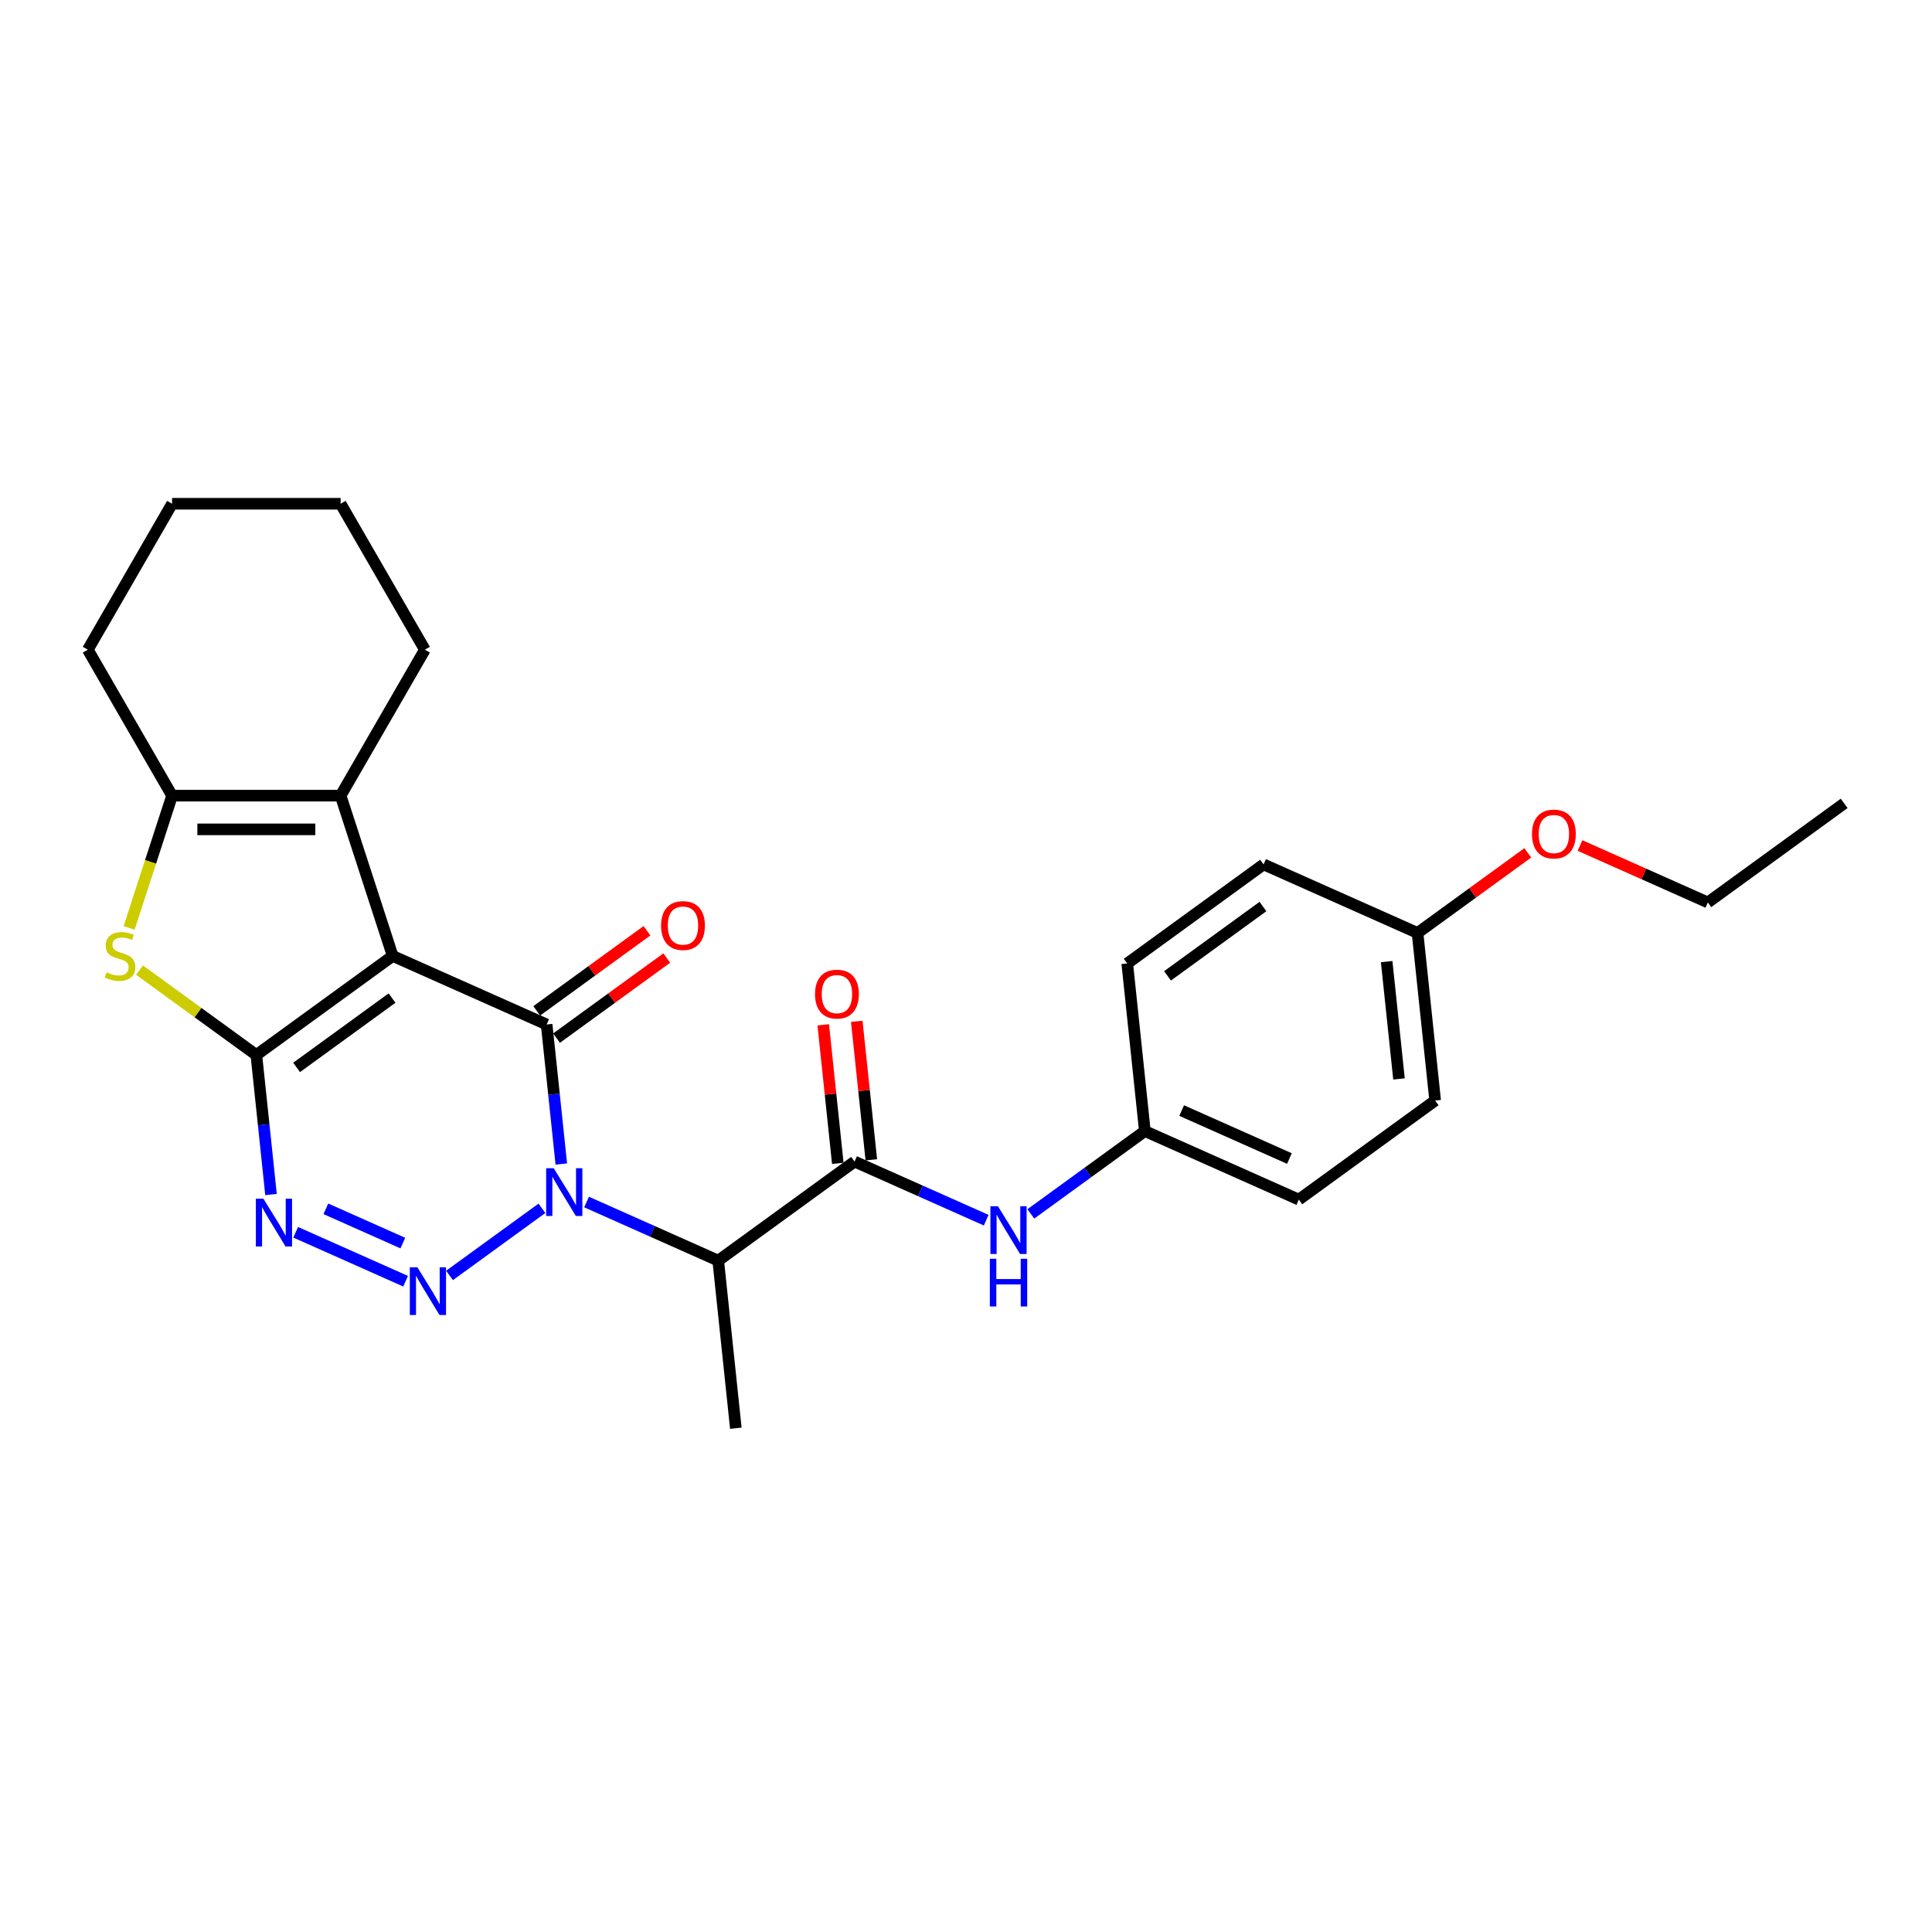 <?xml version='1.0' encoding='iso-8859-1'?>
<svg version='1.1' baseProfile='full'
              xmlns='http://www.w3.org/2000/svg'
                      xmlns:rdkit='http://www.rdkit.org/xml'
                      xmlns:xlink='http://www.w3.org/1999/xlink'
                  xml:space='preserve'
width='1000px' height='1000px' viewBox='0 0 1000 1000'>
<!-- END OF HEADER -->
<rect style='opacity:1.0;fill:#FFFFFF;stroke:none' width='1000' height='1000' x='0' y='0'> </rect>
<path class='bond-2' d='M 290.533,602.491 L 286.738,566.381' style='fill:none;fill-rule:evenodd;stroke:#0000FF;stroke-width:6px;stroke-linecap:butt;stroke-linejoin:miter;stroke-opacity:1' />
<path class='bond-2' d='M 286.738,566.381 L 282.942,530.271' style='fill:none;fill-rule:evenodd;stroke:#000000;stroke-width:6px;stroke-linecap:butt;stroke-linejoin:miter;stroke-opacity:1' />
<path class='bond-3' d='M 280.511,625.414 L 232.682,660.164' style='fill:none;fill-rule:evenodd;stroke:#0000FF;stroke-width:6px;stroke-linecap:butt;stroke-linejoin:miter;stroke-opacity:1' />
<path class='bond-7' d='M 303.609,622.165 L 337.679,637.334' style='fill:none;fill-rule:evenodd;stroke:#0000FF;stroke-width:6px;stroke-linecap:butt;stroke-linejoin:miter;stroke-opacity:1' />
<path class='bond-7' d='M 337.679,637.334 L 371.748,652.502' style='fill:none;fill-rule:evenodd;stroke:#000000;stroke-width:6px;stroke-linecap:butt;stroke-linejoin:miter;stroke-opacity:1' />
<path class='bond-0' d='M 203.254,494.792 L 282.942,530.271' style='fill:none;fill-rule:evenodd;stroke:#000000;stroke-width:6px;stroke-linecap:butt;stroke-linejoin:miter;stroke-opacity:1' />
<path class='bond-6' d='M 203.254,494.792 L 176.299,411.832' style='fill:none;fill-rule:evenodd;stroke:#000000;stroke-width:6px;stroke-linecap:butt;stroke-linejoin:miter;stroke-opacity:1' />
<path class='bond-27' d='M 203.254,494.792 L 132.684,546.064' style='fill:none;fill-rule:evenodd;stroke:#000000;stroke-width:6px;stroke-linecap:butt;stroke-linejoin:miter;stroke-opacity:1' />
<path class='bond-27' d='M 202.923,516.597 L 153.524,552.487' style='fill:none;fill-rule:evenodd;stroke:#000000;stroke-width:6px;stroke-linecap:butt;stroke-linejoin:miter;stroke-opacity:1' />
<path class='bond-1' d='M 132.684,546.064 L 136.479,582.174' style='fill:none;fill-rule:evenodd;stroke:#000000;stroke-width:6px;stroke-linecap:butt;stroke-linejoin:miter;stroke-opacity:1' />
<path class='bond-1' d='M 136.479,582.174 L 140.275,618.283' style='fill:none;fill-rule:evenodd;stroke:#0000FF;stroke-width:6px;stroke-linecap:butt;stroke-linejoin:miter;stroke-opacity:1' />
<path class='bond-5' d='M 132.684,546.064 L 102.45,524.098' style='fill:none;fill-rule:evenodd;stroke:#000000;stroke-width:6px;stroke-linecap:butt;stroke-linejoin:miter;stroke-opacity:1' />
<path class='bond-5' d='M 102.45,524.098 L 72.215,502.131' style='fill:none;fill-rule:evenodd;stroke:#CCCC00;stroke-width:6px;stroke-linecap:butt;stroke-linejoin:miter;stroke-opacity:1' />
<path class='bond-11' d='M 288.07,537.328 L 316.594,516.604' style='fill:none;fill-rule:evenodd;stroke:#000000;stroke-width:6px;stroke-linecap:butt;stroke-linejoin:miter;stroke-opacity:1' />
<path class='bond-11' d='M 316.594,516.604 L 345.119,495.879' style='fill:none;fill-rule:evenodd;stroke:#FF0000;stroke-width:6px;stroke-linecap:butt;stroke-linejoin:miter;stroke-opacity:1' />
<path class='bond-11' d='M 277.815,523.214 L 306.34,502.49' style='fill:none;fill-rule:evenodd;stroke:#000000;stroke-width:6px;stroke-linecap:butt;stroke-linejoin:miter;stroke-opacity:1' />
<path class='bond-11' d='M 306.34,502.49 L 334.865,481.765' style='fill:none;fill-rule:evenodd;stroke:#FF0000;stroke-width:6px;stroke-linecap:butt;stroke-linejoin:miter;stroke-opacity:1' />
<path class='bond-4' d='M 209.941,663.153 L 153.035,637.817' style='fill:none;fill-rule:evenodd;stroke:#0000FF;stroke-width:6px;stroke-linecap:butt;stroke-linejoin:miter;stroke-opacity:1' />
<path class='bond-4' d='M 208.501,643.415 L 168.667,625.68' style='fill:none;fill-rule:evenodd;stroke:#0000FF;stroke-width:6px;stroke-linecap:butt;stroke-linejoin:miter;stroke-opacity:1' />
<path class='bond-28' d='M 66.824,480.294 L 77.947,446.063' style='fill:none;fill-rule:evenodd;stroke:#CCCC00;stroke-width:6px;stroke-linecap:butt;stroke-linejoin:miter;stroke-opacity:1' />
<path class='bond-28' d='M 77.947,446.063 L 89.069,411.832' style='fill:none;fill-rule:evenodd;stroke:#000000;stroke-width:6px;stroke-linecap:butt;stroke-linejoin:miter;stroke-opacity:1' />
<path class='bond-8' d='M 176.299,411.832 L 89.069,411.832' style='fill:none;fill-rule:evenodd;stroke:#000000;stroke-width:6px;stroke-linecap:butt;stroke-linejoin:miter;stroke-opacity:1' />
<path class='bond-8' d='M 163.214,429.278 L 102.154,429.278' style='fill:none;fill-rule:evenodd;stroke:#000000;stroke-width:6px;stroke-linecap:butt;stroke-linejoin:miter;stroke-opacity:1' />
<path class='bond-15' d='M 176.299,411.832 L 219.914,336.289' style='fill:none;fill-rule:evenodd;stroke:#000000;stroke-width:6px;stroke-linecap:butt;stroke-linejoin:miter;stroke-opacity:1' />
<path class='bond-9' d='M 371.748,652.502 L 442.319,601.23' style='fill:none;fill-rule:evenodd;stroke:#000000;stroke-width:6px;stroke-linecap:butt;stroke-linejoin:miter;stroke-opacity:1' />
<path class='bond-16' d='M 371.748,652.502 L 380.866,739.254' style='fill:none;fill-rule:evenodd;stroke:#000000;stroke-width:6px;stroke-linecap:butt;stroke-linejoin:miter;stroke-opacity:1' />
<path class='bond-17' d='M 89.069,411.832 L 45.455,336.289' style='fill:none;fill-rule:evenodd;stroke:#000000;stroke-width:6px;stroke-linecap:butt;stroke-linejoin:miter;stroke-opacity:1' />
<path class='bond-10' d='M 442.319,601.23 L 476.388,616.399' style='fill:none;fill-rule:evenodd;stroke:#000000;stroke-width:6px;stroke-linecap:butt;stroke-linejoin:miter;stroke-opacity:1' />
<path class='bond-10' d='M 476.388,616.399 L 510.457,631.568' style='fill:none;fill-rule:evenodd;stroke:#0000FF;stroke-width:6px;stroke-linecap:butt;stroke-linejoin:miter;stroke-opacity:1' />
<path class='bond-12' d='M 450.994,600.318 L 447.226,564.471' style='fill:none;fill-rule:evenodd;stroke:#000000;stroke-width:6px;stroke-linecap:butt;stroke-linejoin:miter;stroke-opacity:1' />
<path class='bond-12' d='M 447.226,564.471 L 443.458,528.623' style='fill:none;fill-rule:evenodd;stroke:#FF0000;stroke-width:6px;stroke-linecap:butt;stroke-linejoin:miter;stroke-opacity:1' />
<path class='bond-12' d='M 433.643,602.142 L 429.876,566.294' style='fill:none;fill-rule:evenodd;stroke:#000000;stroke-width:6px;stroke-linecap:butt;stroke-linejoin:miter;stroke-opacity:1' />
<path class='bond-12' d='M 429.876,566.294 L 426.108,530.446' style='fill:none;fill-rule:evenodd;stroke:#FF0000;stroke-width:6px;stroke-linecap:butt;stroke-linejoin:miter;stroke-opacity:1' />
<path class='bond-13' d='M 533.556,628.319 L 563.066,606.878' style='fill:none;fill-rule:evenodd;stroke:#0000FF;stroke-width:6px;stroke-linecap:butt;stroke-linejoin:miter;stroke-opacity:1' />
<path class='bond-13' d='M 563.066,606.878 L 592.577,585.437' style='fill:none;fill-rule:evenodd;stroke:#000000;stroke-width:6px;stroke-linecap:butt;stroke-linejoin:miter;stroke-opacity:1' />
<path class='bond-18' d='M 592.577,585.437 L 583.459,498.686' style='fill:none;fill-rule:evenodd;stroke:#000000;stroke-width:6px;stroke-linecap:butt;stroke-linejoin:miter;stroke-opacity:1' />
<path class='bond-19' d='M 592.577,585.437 L 672.265,620.917' style='fill:none;fill-rule:evenodd;stroke:#000000;stroke-width:6px;stroke-linecap:butt;stroke-linejoin:miter;stroke-opacity:1' />
<path class='bond-19' d='M 611.626,574.822 L 667.408,599.657' style='fill:none;fill-rule:evenodd;stroke:#000000;stroke-width:6px;stroke-linecap:butt;stroke-linejoin:miter;stroke-opacity:1' />
<path class='bond-14' d='M 733.717,482.893 L 742.835,569.645' style='fill:none;fill-rule:evenodd;stroke:#000000;stroke-width:6px;stroke-linecap:butt;stroke-linejoin:miter;stroke-opacity:1' />
<path class='bond-14' d='M 717.734,497.729 L 724.117,558.456' style='fill:none;fill-rule:evenodd;stroke:#000000;stroke-width:6px;stroke-linecap:butt;stroke-linejoin:miter;stroke-opacity:1' />
<path class='bond-22' d='M 733.717,482.893 L 762.242,462.169' style='fill:none;fill-rule:evenodd;stroke:#000000;stroke-width:6px;stroke-linecap:butt;stroke-linejoin:miter;stroke-opacity:1' />
<path class='bond-22' d='M 762.242,462.169 L 790.767,441.444' style='fill:none;fill-rule:evenodd;stroke:#FF0000;stroke-width:6px;stroke-linecap:butt;stroke-linejoin:miter;stroke-opacity:1' />
<path class='bond-29' d='M 733.717,482.893 L 654.029,447.414' style='fill:none;fill-rule:evenodd;stroke:#000000;stroke-width:6px;stroke-linecap:butt;stroke-linejoin:miter;stroke-opacity:1' />
<path class='bond-24' d='M 219.914,336.289 L 176.299,260.746' style='fill:none;fill-rule:evenodd;stroke:#000000;stroke-width:6px;stroke-linecap:butt;stroke-linejoin:miter;stroke-opacity:1' />
<path class='bond-30' d='M 45.455,336.289 L 89.069,260.746' style='fill:none;fill-rule:evenodd;stroke:#000000;stroke-width:6px;stroke-linecap:butt;stroke-linejoin:miter;stroke-opacity:1' />
<path class='bond-21' d='M 583.459,498.686 L 654.029,447.414' style='fill:none;fill-rule:evenodd;stroke:#000000;stroke-width:6px;stroke-linecap:butt;stroke-linejoin:miter;stroke-opacity:1' />
<path class='bond-21' d='M 604.299,505.109 L 653.698,469.218' style='fill:none;fill-rule:evenodd;stroke:#000000;stroke-width:6px;stroke-linecap:butt;stroke-linejoin:miter;stroke-opacity:1' />
<path class='bond-20' d='M 672.265,620.917 L 742.835,569.645' style='fill:none;fill-rule:evenodd;stroke:#000000;stroke-width:6px;stroke-linecap:butt;stroke-linejoin:miter;stroke-opacity:1' />
<path class='bond-23' d='M 817.808,437.641 L 850.892,452.37' style='fill:none;fill-rule:evenodd;stroke:#FF0000;stroke-width:6px;stroke-linecap:butt;stroke-linejoin:miter;stroke-opacity:1' />
<path class='bond-23' d='M 850.892,452.37 L 883.975,467.1' style='fill:none;fill-rule:evenodd;stroke:#000000;stroke-width:6px;stroke-linecap:butt;stroke-linejoin:miter;stroke-opacity:1' />
<path class='bond-26' d='M 883.975,467.1 L 954.545,415.828' style='fill:none;fill-rule:evenodd;stroke:#000000;stroke-width:6px;stroke-linecap:butt;stroke-linejoin:miter;stroke-opacity:1' />
<path class='bond-25' d='M 176.299,260.746 L 89.069,260.746' style='fill:none;fill-rule:evenodd;stroke:#000000;stroke-width:6px;stroke-linecap:butt;stroke-linejoin:miter;stroke-opacity:1' />
<path  class='atom-0' d='M 286.6 604.671
L 294.695 617.756
Q 295.497 619.047, 296.788 621.385
Q 298.079 623.722, 298.149 623.862
L 298.149 604.671
L 301.429 604.671
L 301.429 629.375
L 298.044 629.375
L 289.356 615.069
Q 288.344 613.394, 287.263 611.475
Q 286.216 609.556, 285.902 608.963
L 285.902 629.375
L 282.692 629.375
L 282.692 604.671
L 286.6 604.671
' fill='#0000FF'/>
<path  class='atom-4' d='M 216.03 655.944
L 224.124 669.028
Q 224.927 670.319, 226.218 672.657
Q 227.509 674.994, 227.579 675.134
L 227.579 655.944
L 230.859 655.944
L 230.859 680.647
L 227.474 680.647
L 218.786 666.341
Q 217.774 664.667, 216.692 662.747
Q 215.646 660.828, 215.332 660.235
L 215.332 680.647
L 212.122 680.647
L 212.122 655.944
L 216.03 655.944
' fill='#0000FF'/>
<path  class='atom-5' d='M 136.341 620.464
L 144.436 633.549
Q 145.239 634.84, 146.53 637.177
Q 147.821 639.515, 147.891 639.655
L 147.891 620.464
L 151.17 620.464
L 151.17 645.168
L 147.786 645.168
L 139.098 630.862
Q 138.086 629.187, 137.004 627.268
Q 135.958 625.349, 135.644 624.756
L 135.644 645.168
L 132.434 645.168
L 132.434 620.464
L 136.341 620.464
' fill='#0000FF'/>
<path  class='atom-6' d='M 55.136 503.271
Q 55.415 503.375, 56.566 503.864
Q 57.718 504.352, 58.974 504.666
Q 60.265 504.945, 61.521 504.945
Q 63.858 504.945, 65.219 503.829
Q 66.58 502.678, 66.58 500.689
Q 66.58 499.328, 65.882 498.491
Q 65.219 497.653, 64.172 497.2
Q 63.126 496.746, 61.381 496.223
Q 59.183 495.56, 57.857 494.932
Q 56.566 494.303, 55.624 492.978
Q 54.717 491.652, 54.717 489.419
Q 54.717 486.313, 56.81 484.394
Q 58.939 482.475, 63.126 482.475
Q 65.987 482.475, 69.232 483.836
L 68.429 486.523
Q 65.463 485.301, 63.23 485.301
Q 60.823 485.301, 59.497 486.313
Q 58.171 487.29, 58.206 489
Q 58.206 490.326, 58.869 491.128
Q 59.567 491.931, 60.544 492.384
Q 61.556 492.838, 63.23 493.361
Q 65.463 494.059, 66.789 494.757
Q 68.115 495.455, 69.057 496.885
Q 70.034 498.281, 70.034 500.689
Q 70.034 504.108, 67.731 505.957
Q 65.463 507.772, 61.66 507.772
Q 59.462 507.772, 57.787 507.283
Q 56.147 506.83, 54.194 506.027
L 55.136 503.271
' fill='#CCCC00'/>
<path  class='atom-11' d='M 516.546 624.358
L 524.641 637.442
Q 525.443 638.733, 526.734 641.071
Q 528.025 643.409, 528.095 643.548
L 528.095 624.358
L 531.375 624.358
L 531.375 649.061
L 527.991 649.061
L 519.303 634.756
Q 518.291 633.081, 517.209 631.162
Q 516.162 629.243, 515.848 628.65
L 515.848 649.061
L 512.638 649.061
L 512.638 624.358
L 516.546 624.358
' fill='#0000FF'/>
<path  class='atom-11' d='M 512.342 651.532
L 515.691 651.532
L 515.691 662.034
L 528.322 662.034
L 528.322 651.532
L 531.672 651.532
L 531.672 676.235
L 528.322 676.235
L 528.322 664.826
L 515.691 664.826
L 515.691 676.235
L 512.342 676.235
L 512.342 651.532
' fill='#0000FF'/>
<path  class='atom-12' d='M 342.173 479.069
Q 342.173 473.137, 345.104 469.823
Q 348.034 466.508, 353.512 466.508
Q 358.99 466.508, 361.921 469.823
Q 364.852 473.137, 364.852 479.069
Q 364.852 485.07, 361.886 488.49
Q 358.921 491.874, 353.512 491.874
Q 348.069 491.874, 345.104 488.49
Q 342.173 485.105, 342.173 479.069
M 353.512 489.083
Q 357.281 489.083, 359.304 486.571
Q 361.363 484.024, 361.363 479.069
Q 361.363 474.219, 359.304 471.777
Q 357.281 469.299, 353.512 469.299
Q 349.744 469.299, 347.686 471.742
Q 345.662 474.184, 345.662 479.069
Q 345.662 484.059, 347.686 486.571
Q 349.744 489.083, 353.512 489.083
' fill='#FF0000'/>
<path  class='atom-13' d='M 421.861 514.548
Q 421.861 508.617, 424.792 505.302
Q 427.723 501.987, 433.201 501.987
Q 438.679 501.987, 441.609 505.302
Q 444.54 508.617, 444.54 514.548
Q 444.54 520.55, 441.575 523.969
Q 438.609 527.354, 433.201 527.354
Q 427.757 527.354, 424.792 523.969
Q 421.861 520.585, 421.861 514.548
M 433.201 524.562
Q 436.969 524.562, 438.993 522.05
Q 441.051 519.503, 441.051 514.548
Q 441.051 509.698, 438.993 507.256
Q 436.969 504.779, 433.201 504.779
Q 429.432 504.779, 427.374 507.221
Q 425.35 509.664, 425.35 514.548
Q 425.35 519.538, 427.374 522.05
Q 429.432 524.562, 433.201 524.562
' fill='#FF0000'/>
<path  class='atom-23' d='M 792.947 431.691
Q 792.947 425.759, 795.878 422.444
Q 798.809 419.13, 804.287 419.13
Q 809.765 419.13, 812.696 422.444
Q 815.627 425.759, 815.627 431.691
Q 815.627 437.692, 812.661 441.111
Q 809.695 444.496, 804.287 444.496
Q 798.844 444.496, 795.878 441.111
Q 792.947 437.727, 792.947 431.691
M 804.287 441.705
Q 808.056 441.705, 810.079 439.192
Q 812.138 436.645, 812.138 431.691
Q 812.138 426.841, 810.079 424.398
Q 808.056 421.921, 804.287 421.921
Q 800.519 421.921, 798.46 424.363
Q 796.437 426.806, 796.437 431.691
Q 796.437 436.68, 798.46 439.192
Q 800.519 441.705, 804.287 441.705
' fill='#FF0000'/>
</svg>
